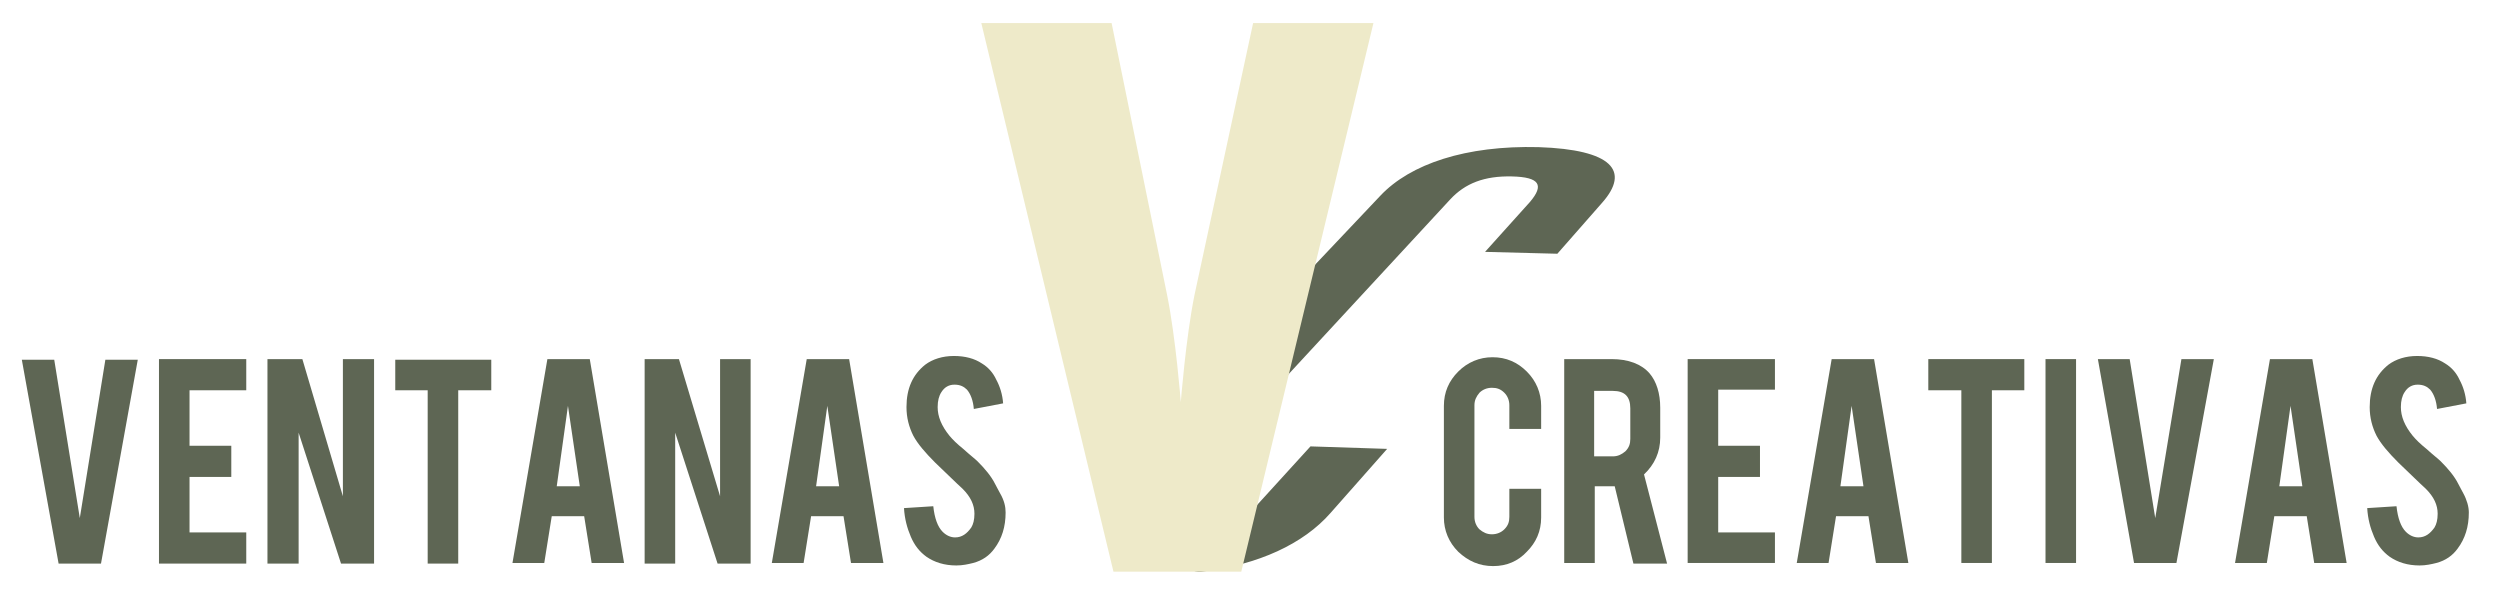 <?xml version="1.0" encoding="utf-8"?>
<!-- Generator: Adobe Illustrator 22.0.0, SVG Export Plug-In . SVG Version: 6.00 Build 0)  -->
<svg version="1.1" id="Layer_1" xmlns="http://www.w3.org/2000/svg" xmlns:xlink="http://www.w3.org/1999/xlink" x="0px" y="0px"
	 viewBox="0 0 401 98" style="enable-background:new 0 0 401 98;" xml:space="preserve">
<style type="text/css">
	.st0{fill-rule:evenodd;clip-rule:evenodd;fill:#5E6654;}
	.st1{fill-rule:evenodd;clip-rule:evenodd;fill:#EEEAC9;}
</style>
<g>
	<g>
		<g>
			<polygon class="st0" points="9.4,90.4 3.5,57.7 8.7,57.7 12.8,83.1 16.9,57.7 22.1,57.7 16.2,90.4 			"/>
		</g>
		<g>
			<polygon class="st0" points="25.5,90.4 25.5,57.6 39.5,57.6 39.5,62.6 30.4,62.6 30.4,71.5 37.1,71.5 37.1,76.5 30.4,76.5 
				30.4,85.4 39.5,85.4 39.5,90.4 			"/>
		</g>
		<g>
			<polygon class="st0" points="48.5,57.6 55,79.6 55,57.6 60,57.6 60,90.4 54.7,90.4 47.9,69.4 47.9,90.4 42.9,90.4 42.9,57.6 			
				"/>
		</g>
		<g>
			<polygon class="st0" points="68.6,62.6 63.4,62.6 63.4,57.7 78.8,57.7 78.8,62.6 73.5,62.6 73.5,90.4 68.6,90.4 			"/>
		</g>
		<g>
			<path class="st0" d="M88.5,82.8l-1.2,7.5h-5.1l5.6-32.7h6.8l5.5,32.7h-5.2l-1.2-7.5H88.5z M91.1,65.1L89.3,78h3.7L91.1,65.1z"/>
		</g>
		<g>
			<polygon class="st0" points="108.9,57.6 115.5,79.6 115.5,57.6 120.4,57.6 120.4,90.4 115.1,90.4 108.3,69.4 108.3,90.4 
				103.4,90.4 103.4,57.6 			"/>
		</g>
		<g>
			<path class="st0" d="M130.1,82.8l-1.2,7.5h-5.1l5.6-32.7h6.8l5.5,32.7h-5.2l-1.2-7.5H130.1z M132.7,65.1L130.9,78h3.7L132.7,65.1
				z"/>
		</g>
		<g>
			<path class="st0" d="M161.3,82.2c0,2.3-0.6,4.2-1.8,5.8c-0.8,1.1-1.9,1.9-3.4,2.3c-0.8,0.2-1.7,0.4-2.7,0.4
				c-1.9,0-3.5-0.5-4.8-1.4c-1.1-0.8-1.9-1.8-2.5-3.2c-0.6-1.4-1-2.9-1.1-4.6l4.7-0.3c0.2,1.9,0.7,3.3,1.5,4.1
				c0.6,0.6,1.3,0.9,2,0.9c1.1,0,1.9-0.6,2.6-1.6c0.3-0.5,0.5-1.2,0.5-2.2c0-1.4-0.6-2.7-1.9-4c-1-0.9-2.4-2.3-4.4-4.2
				c-1.6-1.6-2.8-3-3.5-4.3c-0.7-1.4-1.1-2.9-1.1-4.6c0-3,1-5.2,3-6.8c1.2-0.9,2.8-1.4,4.6-1.4c1.8,0,3.3,0.4,4.5,1.2
				c1,0.6,1.8,1.5,2.3,2.6c0.6,1.1,1,2.4,1.1,3.8l-4.7,0.9c-0.1-1.3-0.5-2.4-1.1-3.1c-0.5-0.5-1.1-0.8-2-0.8c-0.9,0-1.6,0.4-2.1,1.2
				c-0.4,0.6-0.6,1.4-0.6,2.4c0,1.5,0.6,3,1.9,4.6c0.5,0.6,1.2,1.3,2.2,2.1c1.1,1,1.9,1.6,2.3,2c1.2,1.2,2.2,2.4,2.8,3.6
				c0.3,0.6,0.6,1.1,0.8,1.5C161.1,80.3,161.3,81.3,161.3,82.2z"/>
		</g>
	</g>
	<g>
		<g>
			<path class="st0" d="M238.2,40.4l11.6,0.3l7.2-8.2c4.5-5.1,1.6-8.5-10.2-8.9c-11.7-0.3-20.6,2.7-25.4,7.8L179.2,76
				c0,0-7.4,11.8,5.9,12.2c2.9,0.1,5,3.8,7.6,3.5c9.2-1.1,16.4-4.5,20.7-9.4l9.1-10.3l-12.3-0.4L201,81.7c-2.9,3.2-6.3,4.7-11.3,4.5
				c-5-0.1-5.6-1.8-2.7-4.9L232.6,32c2.4-2.6,5.5-3.8,9.9-3.7c4.5,0.1,5.2,1.4,2.9,4.1L238.2,40.4z"/>
		</g>
		<g>
			<g>
				<path class="st1" d="M199.1,91.7l21.2-88H201l-9.4,43.6c-1.4,6.9-2.2,17.2-2.2,17.2s-0.8-10.3-2.2-17.2l-8.9-43.6h-20.9l21.2,88
					H199.1z"/>
			</g>
		</g>
	</g>
	<g>
		<g>
			<path class="st0" d="M239.5,90.8c-2.2,0-4-0.8-5.6-2.3c-1.5-1.5-2.3-3.4-2.3-5.5V65.1c0-2.2,0.8-4,2.3-5.5
				c1.5-1.5,3.4-2.3,5.5-2.3c2.2,0,4,0.8,5.5,2.3c1.5,1.5,2.3,3.4,2.3,5.5v3.7h-5.1V65c0-0.8-0.3-1.5-0.8-2c-0.6-0.6-1.2-0.8-2-0.8
				c-0.8,0-1.5,0.3-2,0.8c-0.5,0.6-0.8,1.2-0.8,2v17.9c0,0.8,0.3,1.5,0.8,2c0.6,0.5,1.2,0.8,2,0.8c0.8,0,1.5-0.3,2-0.8
				c0.6-0.6,0.8-1.2,0.8-2v-4.5h5.1V83c0,2.2-0.8,4-2.3,5.5C243.5,90,241.7,90.8,239.5,90.8z"/>
		</g>
		<g>
			<path class="st0" d="M258.5,57.6c2.7,0,4.8,0.8,6.1,2.3c1.1,1.3,1.7,3.2,1.7,5.5v4.8c0,2.3-0.9,4.3-2.6,5.9l3.7,14.3H262L259,78
				c-0.1,0-0.3,0-0.4,0h-2.8v12.3h-4.9V57.6H258.5z M261.5,65.5c0-1.9-0.9-2.8-2.8-2.8h-3v10.5h3c0.8,0,1.4-0.3,2-0.8
				c0.6-0.6,0.8-1.2,0.8-2V65.5z"/>
		</g>
		<g>
			<polygon class="st0" points="270.7,90.3 270.7,57.6 284.7,57.6 284.7,62.5 275.6,62.5 275.6,71.5 282.3,71.5 282.3,76.5 
				275.6,76.5 275.6,85.4 284.7,85.4 284.7,90.3 			"/>
		</g>
		<g>
			<path class="st0" d="M294.5,82.8l-1.2,7.5h-5.1l5.6-32.7h6.8l5.5,32.7h-5.2l-1.2-7.5H294.5z M297,65.1L295.2,78h3.7L297,65.1z"/>
		</g>
		<g>
			<polygon class="st0" points="314.6,62.6 309.3,62.6 309.3,57.6 324.7,57.6 324.7,62.6 319.5,62.6 319.5,90.3 314.6,90.3 			"/>
		</g>
		<g>
			<rect x="328.1" y="57.6" class="st0" width="4.9" height="32.7"/>
		</g>
		<g>
			<polygon class="st0" points="342.3,90.3 336.5,57.6 341.6,57.6 345.7,83.1 349.9,57.6 355.1,57.6 349.1,90.3 			"/>
		</g>
		<g>
			<path class="st0" d="M364.8,82.8l-1.2,7.5h-5.1l5.6-32.7h6.8l5.5,32.7h-5.2l-1.2-7.5H364.8z M367.4,65.1L365.6,78h3.7L367.4,65.1
				z"/>
		</g>
		<g>
			<path class="st0" d="M396,82.2c0,2.3-0.6,4.2-1.8,5.8c-0.8,1.1-1.9,1.9-3.4,2.3c-0.8,0.2-1.7,0.4-2.7,0.4c-1.9,0-3.5-0.5-4.8-1.4
				c-1.1-0.8-1.9-1.8-2.5-3.2c-0.6-1.4-1-2.9-1.1-4.6l4.7-0.3c0.2,1.9,0.7,3.3,1.5,4.1c0.6,0.6,1.3,0.9,2,0.9c1.1,0,1.9-0.6,2.6-1.6
				c0.3-0.5,0.5-1.2,0.5-2.2c0-1.4-0.6-2.7-1.9-4c-1-0.9-2.4-2.3-4.4-4.2c-1.6-1.6-2.8-3-3.5-4.3c-0.7-1.4-1.1-2.9-1.1-4.6
				c0-3,1-5.2,3-6.8c1.2-0.9,2.8-1.4,4.6-1.4c1.8,0,3.3,0.4,4.5,1.2c1,0.6,1.8,1.5,2.3,2.6c0.6,1.1,1,2.4,1.1,3.8l-4.7,0.9
				c-0.1-1.3-0.5-2.4-1.1-3.1c-0.5-0.5-1.1-0.8-2-0.8c-0.9,0-1.6,0.4-2.1,1.2c-0.4,0.6-0.6,1.4-0.6,2.4c0,1.5,0.6,3,1.9,4.6
				c0.5,0.6,1.2,1.3,2.2,2.1c1.1,1,1.9,1.6,2.3,2c1.2,1.2,2.2,2.4,2.8,3.6c0.3,0.6,0.6,1.1,0.8,1.5C395.7,80.2,396,81.3,396,82.2z"
				/>
		</g>
	</g>
</g>
</svg>
